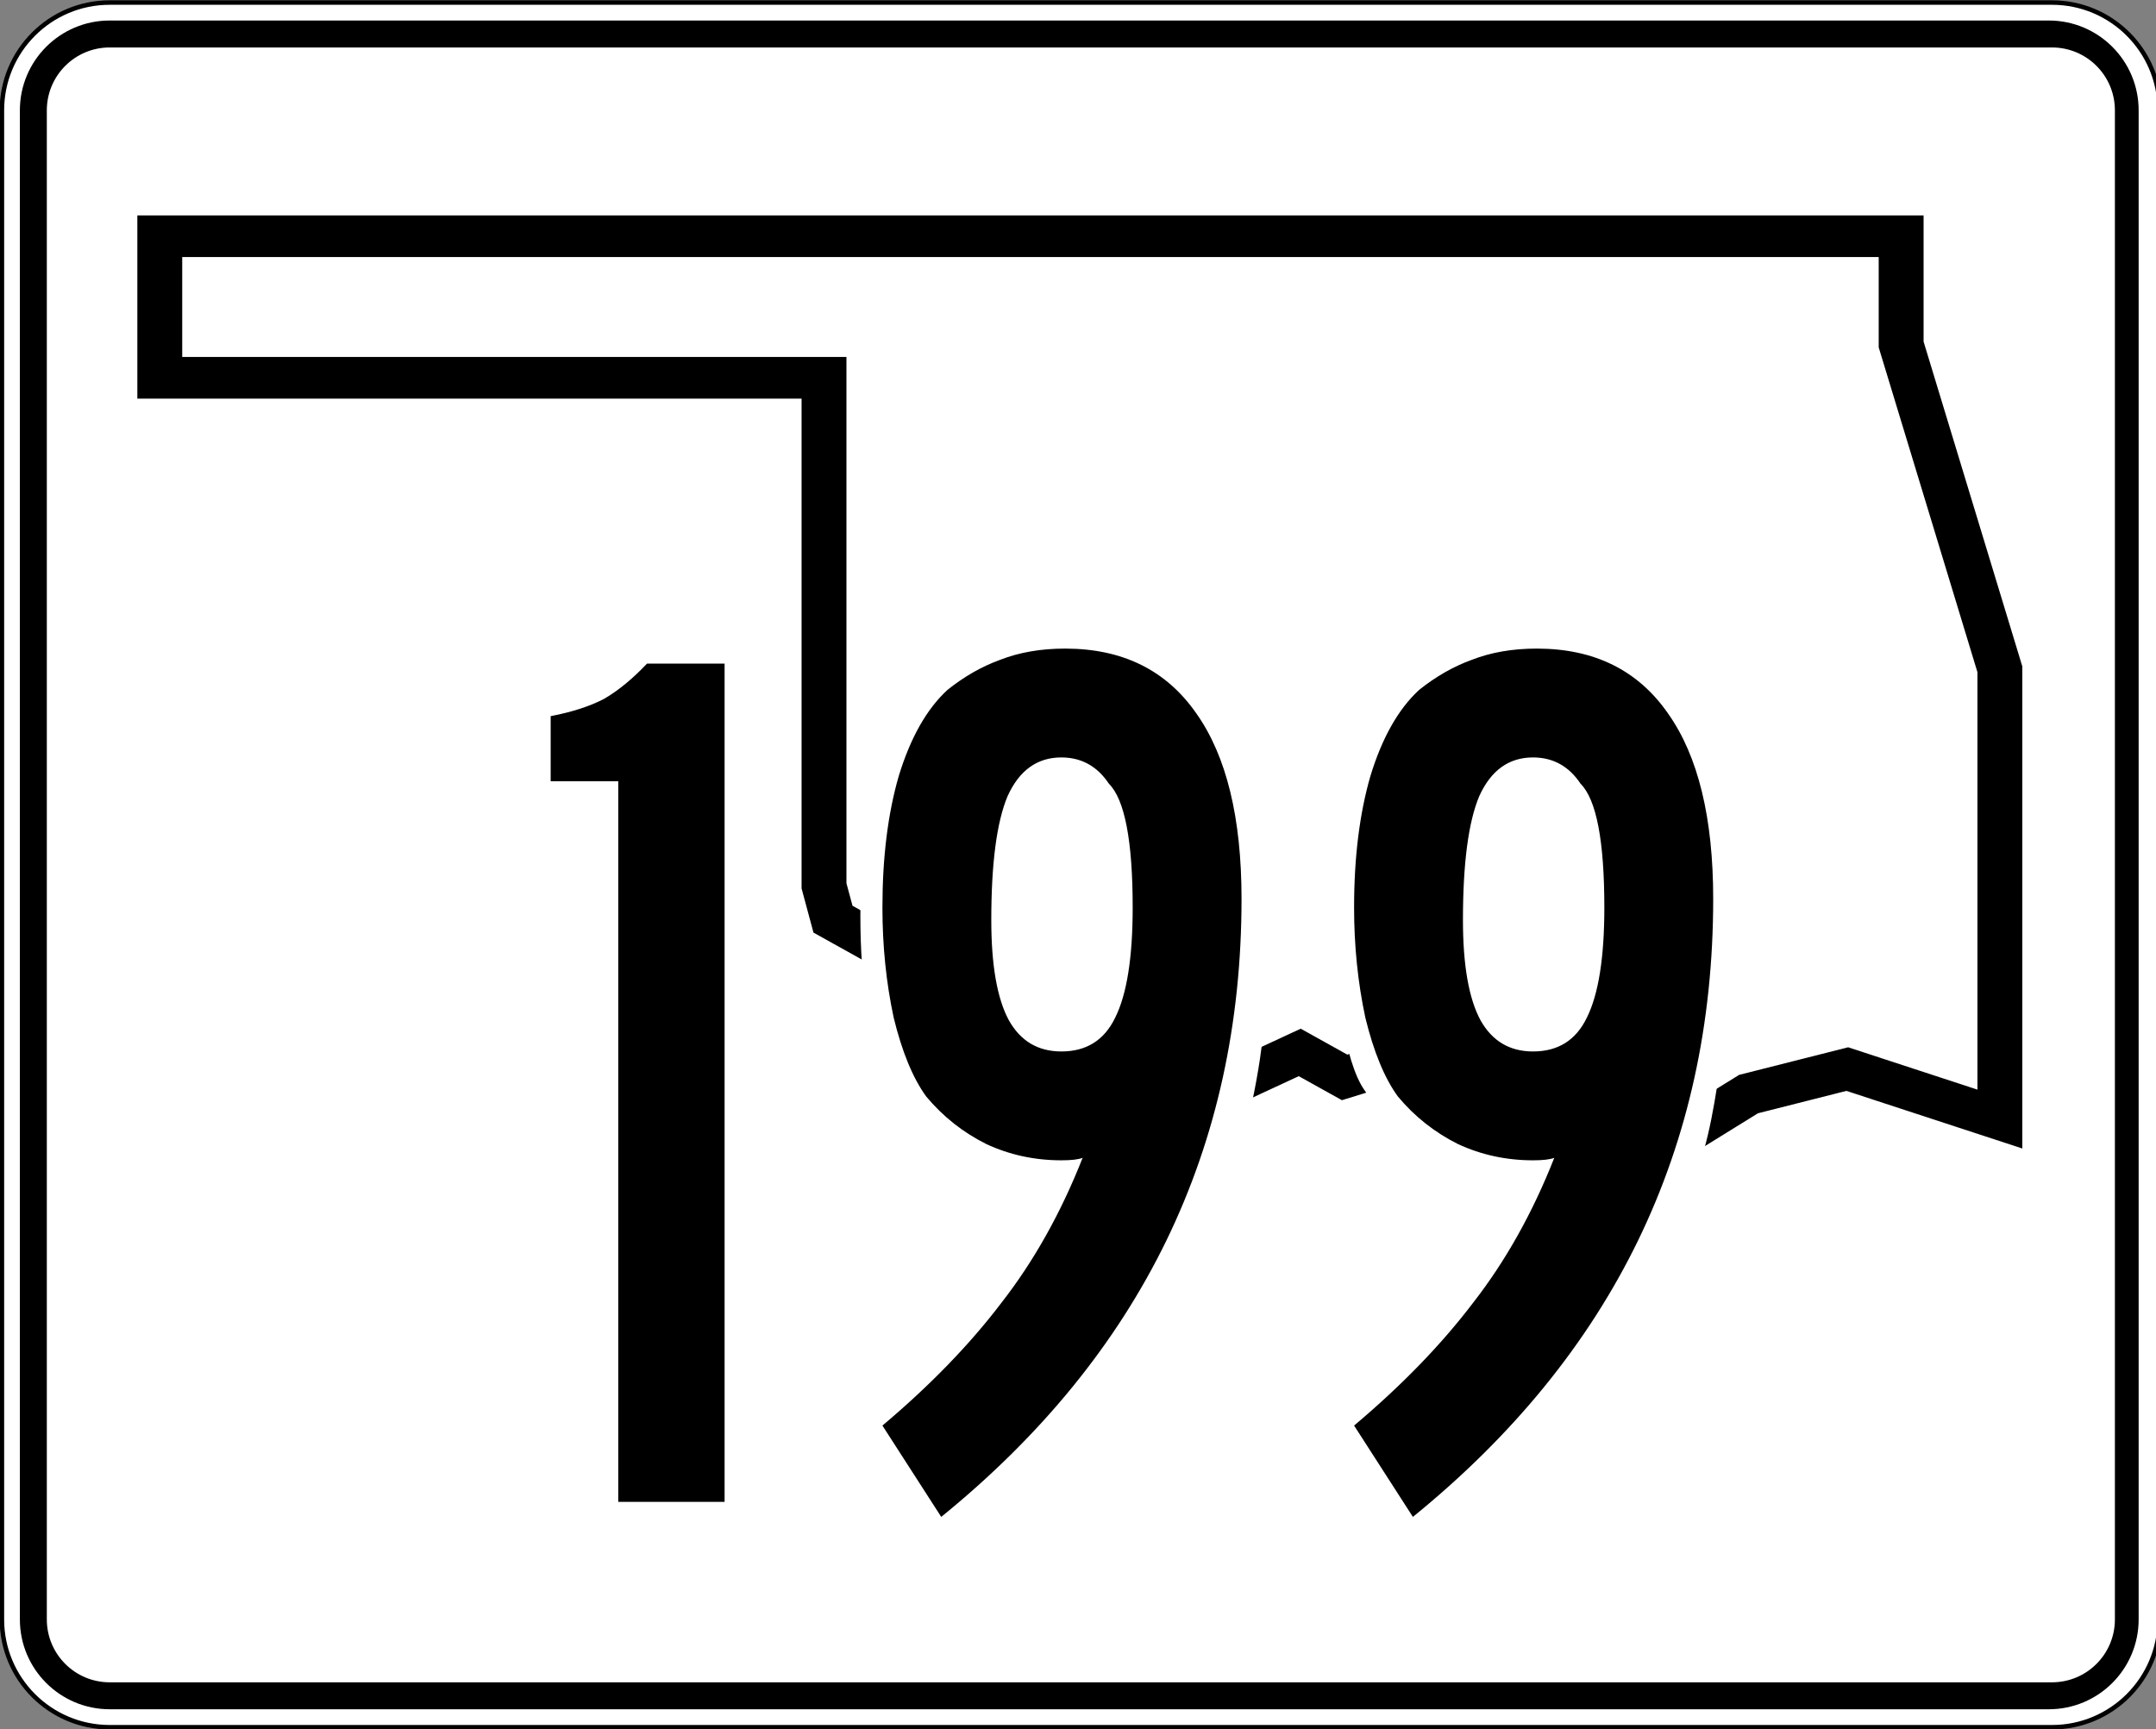 <?xml version="1.0" encoding="UTF-8" standalone="no"?>
<!-- Created with Inkscape (http://www.inkscape.org/) -->
<svg
   xmlns:dc="http://purl.org/dc/elements/1.1/"
   xmlns:cc="http://web.resource.org/cc/"
   xmlns:rdf="http://www.w3.org/1999/02/22-rdf-syntax-ns#"
   xmlns:svg="http://www.w3.org/2000/svg"
   xmlns="http://www.w3.org/2000/svg"
   xmlns:sodipodi="http://sodipodi.sourceforge.net/DTD/sodipodi-0.dtd"
   xmlns:inkscape="http://www.inkscape.org/namespaces/inkscape"
   width="480"
   height="385"
   id="svg27842"
   sodipodi:version="0.32"
   inkscape:version="0.45"
   version="1.0"
   sodipodi:docbase="/home/scott/roadgeek/ok/shields"
   sodipodi:docname="Oklahoma_State_Highway_template_wide.svg"
   inkscape:output_extension="org.inkscape.output.svg.inkscape"
   sodipodi:modified="true">
  <rect width="100%" height="100%" fill="#808080" stroke="none"/>
  <defs
     id="defs27844" />
  <sodipodi:namedview
     id="base"
     pagecolor="#ffffff"
     bordercolor="#666666"
     borderopacity="1.0"
     gridtolerance="10000"
     guidetolerance="10"
     objecttolerance="10"
     inkscape:pageopacity="0.0"
     inkscape:pageshadow="2"
     inkscape:zoom="0.49497475"
     inkscape:cx="525.52667"
     inkscape:cy="321.87684"
     inkscape:document-units="px"
     inkscape:current-layer="layer1"
     inkscape:window-width="860"
     inkscape:window-height="620"
     inkscape:window-x="76"
     inkscape:window-y="40"
     height="385px"
     width="480px"
     showguides="true"
     inkscape:guide-bbox="true" />
  <g
     inkscape:label="Layer 1"
     inkscape:groupmode="layer"
     id="layer1"
     transform="translate(-253.215,-405.577)">
    <g
       id="g24382">
      <path
         sodipodi:nodetypes="cccccccccc"
         d="M 253.639,430.144 C 253.639,416.889 264.384,406.144 277.639,406.144 L 709.989,406.144 C 723.244,406.144 733.989,416.889 733.989,430.144 L 733.989,766.142 C 733.989,779.397 723.244,790.142 709.989,790.142 L 277.639,790.142 C 264.384,790.142 253.639,779.397 253.639,766.142 L 253.639,430.144 L 253.639,430.144 z "
         id="path10936"
         style="fill:white" />
      <path
         sodipodi:nodetypes="cccccccccc"
         stroke-miterlimit="3.864"
         d="M 253.639,430.144 C 253.639,416.889 264.384,406.144 277.639,406.144 L 710.065,406.144 C 723.32,406.144 734.065,416.889 734.065,430.144 L 734.065,766.142 C 734.065,779.397 723.32,790.142 710.065,790.142 L 277.639,790.142 C 264.384,790.142 253.639,779.397 253.639,766.142 L 253.639,430.144 L 253.639,430.144 z "
         id="path10942"
         style="fill:none;stroke:black;stroke-linecap:round;stroke-linejoin:round;stroke-miterlimit:3.864" />
      <path
         sodipodi:nodetypes="cccccccccc"
         d="M 257.639,430.144 C 257.639,419.098 266.593,410.144 277.638,410.144 L 709.351,410.144 C 720.397,410.144 729.351,419.098 729.351,430.144 L 729.351,766.141 C 729.351,777.188 720.397,786.142 709.351,786.142 L 277.638,786.142 C 266.593,786.142 257.639,777.188 257.639,766.141 L 257.639,430.144 L 257.639,430.144 z "
         id="path10950" />
      <path
         sodipodi:nodetypes="cccccccccc"
         d="M 263.639,430.144 C 263.639,422.412 269.906,416.144 277.638,416.144 L 710.065,416.144 C 717.797,416.144 724.065,422.412 724.065,430.144 L 724.065,766.142 C 724.065,773.874 717.797,780.142 710.065,780.142 L 277.638,780.142 C 269.906,780.142 263.639,773.874 263.639,766.142 L 263.639,430.144 L 263.639,430.144 z "
         id="path10958"
         style="fill:white" />
      <polygon
         transform="matrix(1.249,0,0,1.159,-2868.31,-4815.397)"
         clip-rule="evenodd"
         stroke-miterlimit="3.864"
         points="2692.499,4698.899 2687.699,4689.299 2682.899,4692.499 2671.699,4689.299 2668.499,4686.099 2663.699,4690.899 2647.699,4681.299 2646.099,4674.899 2646.099,4577.3 2527.7,4577.3 2527.7,4550.1 2838.098,4550.1 2838.098,4570.899 2855.698,4633.299 2855.698,4719.699 2828.498,4710.099 2810.898,4714.899 2801.298,4721.299 2778.898,4710.099 2764.499,4718.099 2748.499,4708.499 2738.898,4711.699 2730.898,4706.899 2721.299,4711.699 2692.499,4698.899 "
         id="polygon12066"
         style="fill:none;fill-rule:evenodd;stroke:black;stroke-width:8;stroke-miterlimit:3.864" />
      <path
         d=""
         id="path10938"
         style="fill:white" />
      <path
         d=""
         stroke-miterlimit="3.864"
         id="path10944"
         style="fill:none;stroke:black;stroke-linecap:round;stroke-linejoin:round;stroke-miterlimit:3.864" />
      <path
         d=""
         id="path10952" />
      <path
         d=""
         id="path10960"
         style="fill:white" />
    </g>
    <path
       style="fill:#ffffff;fill-opacity:1;fill-rule:evenodd;stroke:none;stroke-width:1px;stroke-linecap:butt;stroke-linejoin:miter;stroke-opacity:1"
       d="M 297.49,215.799 C 297.49,215.799 298.5,233.477 303.046,241.558 C 307.591,249.64 328.3,265.297 328.3,265.297 L 372.746,275.398 C 372.746,275.398 376.787,264.792 379.312,256.206 C 381.838,247.619 383.353,233.982 383.353,233.982 L 297.49,215.799 z "
       id="path3150"
       transform="translate(253.215,405.577)" />
    <path
       style="fill:#ffffff;fill-opacity:1;fill-rule:evenodd;stroke:none;stroke-width:1px;stroke-linecap:butt;stroke-linejoin:miter;stroke-opacity:1"
       d="M 191.929,191.556 C 191.929,191.556 190.414,213.779 193.444,224.386 C 196.475,234.992 196.475,234.992 196.475,234.992 L 274.761,262.266 C 274.761,262.266 279.307,245.599 280.822,233.477 C 282.338,221.355 283.348,216.81 283.348,216.81 L 191.929,191.556 z "
       id="path2177"
       transform="translate(253.215,405.577)" />
    <path
       style="font-size:278.571px;font-style:normal;font-weight:normal;text-align:center;text-anchor:middle;fill:#000000;fill-opacity:1;stroke:none;stroke-width:1px;stroke-linecap:butt;stroke-linejoin:miter;stroke-opacity:1;font-family:Roadgeek 2005 Series B"
       d="M 390.857,739.97 L 390.857,579.513 L 375.814,579.513 L 375.814,565.027 C 380.643,564.099 384.635,562.799 387.793,561.127 C 390.95,559.27 394.107,556.67 397.264,553.327 L 414.535,553.327 L 414.535,739.97 L 390.857,739.97 M 529.624,605.699 C 529.624,661.227 507.338,707.098 462.767,743.312 L 449.674,722.977 C 460.26,714.063 469.082,704.963 476.139,695.677 C 483.381,686.391 489.417,675.62 494.246,663.363 C 493.317,663.734 491.739,663.92 489.51,663.92 C 483.567,663.92 477.996,662.713 472.796,660.298 C 467.596,657.698 463.139,654.17 459.424,649.713 C 456.453,645.627 454.039,639.777 452.182,632.163 C 450.51,624.363 449.674,616.192 449.674,607.649 C 449.674,596.506 450.882,586.756 453.296,578.399 C 455.896,569.856 459.517,563.449 464.16,559.177 C 467.874,556.206 471.774,553.977 475.86,552.492 C 480.131,550.82 484.96,549.985 490.346,549.984 C 503.16,549.985 512.91,554.813 519.596,564.47 C 526.281,573.942 529.624,587.684 529.624,605.699 M 505.389,607.649 C 505.389,592.792 503.624,583.599 500.096,580.07 C 497.496,576.17 493.967,574.22 489.51,574.22 C 484.124,574.22 480.131,577.099 477.532,582.856 C 475.117,588.613 473.91,597.806 473.91,610.434 C 473.91,620.463 475.21,627.891 477.81,632.72 C 480.41,637.363 484.31,639.684 489.51,639.684 C 495.081,639.684 499.074,637.177 501.489,632.163 C 504.089,626.963 505.389,618.792 505.389,607.649 M 634.632,605.699 C 634.632,661.227 612.347,707.098 567.775,743.312 L 554.683,722.977 C 565.268,714.063 574.09,704.963 581.147,695.677 C 588.389,686.391 594.425,675.62 599.254,663.363 C 598.325,663.734 596.747,663.92 594.518,663.92 C 588.575,663.92 583.004,662.713 577.804,660.298 C 572.604,657.698 568.147,654.17 564.432,649.713 C 561.461,645.627 559.047,639.777 557.19,632.163 C 555.518,624.363 554.682,616.192 554.683,607.649 C 554.682,596.506 555.89,586.756 558.304,578.399 C 560.904,569.856 564.525,563.449 569.168,559.177 C 572.882,556.206 576.782,553.977 580.868,552.492 C 585.14,550.82 589.968,549.985 595.354,549.984 C 608.168,549.985 617.918,554.813 624.604,564.47 C 631.289,573.942 634.632,587.684 634.632,605.699 M 610.397,607.649 C 610.397,592.792 608.632,583.599 605.104,580.07 C 602.504,576.17 598.975,574.22 594.518,574.22 C 589.132,574.22 585.14,577.099 582.54,582.856 C 580.125,588.613 578.918,597.806 578.918,610.434 C 578.918,620.463 580.218,627.891 582.818,632.72 C 585.418,637.363 589.318,639.684 594.518,639.684 C 600.089,639.684 604.082,637.177 606.497,632.163 C 609.097,626.963 610.397,618.792 610.397,607.649"
       id="text21774" />
  </g>
</svg>

